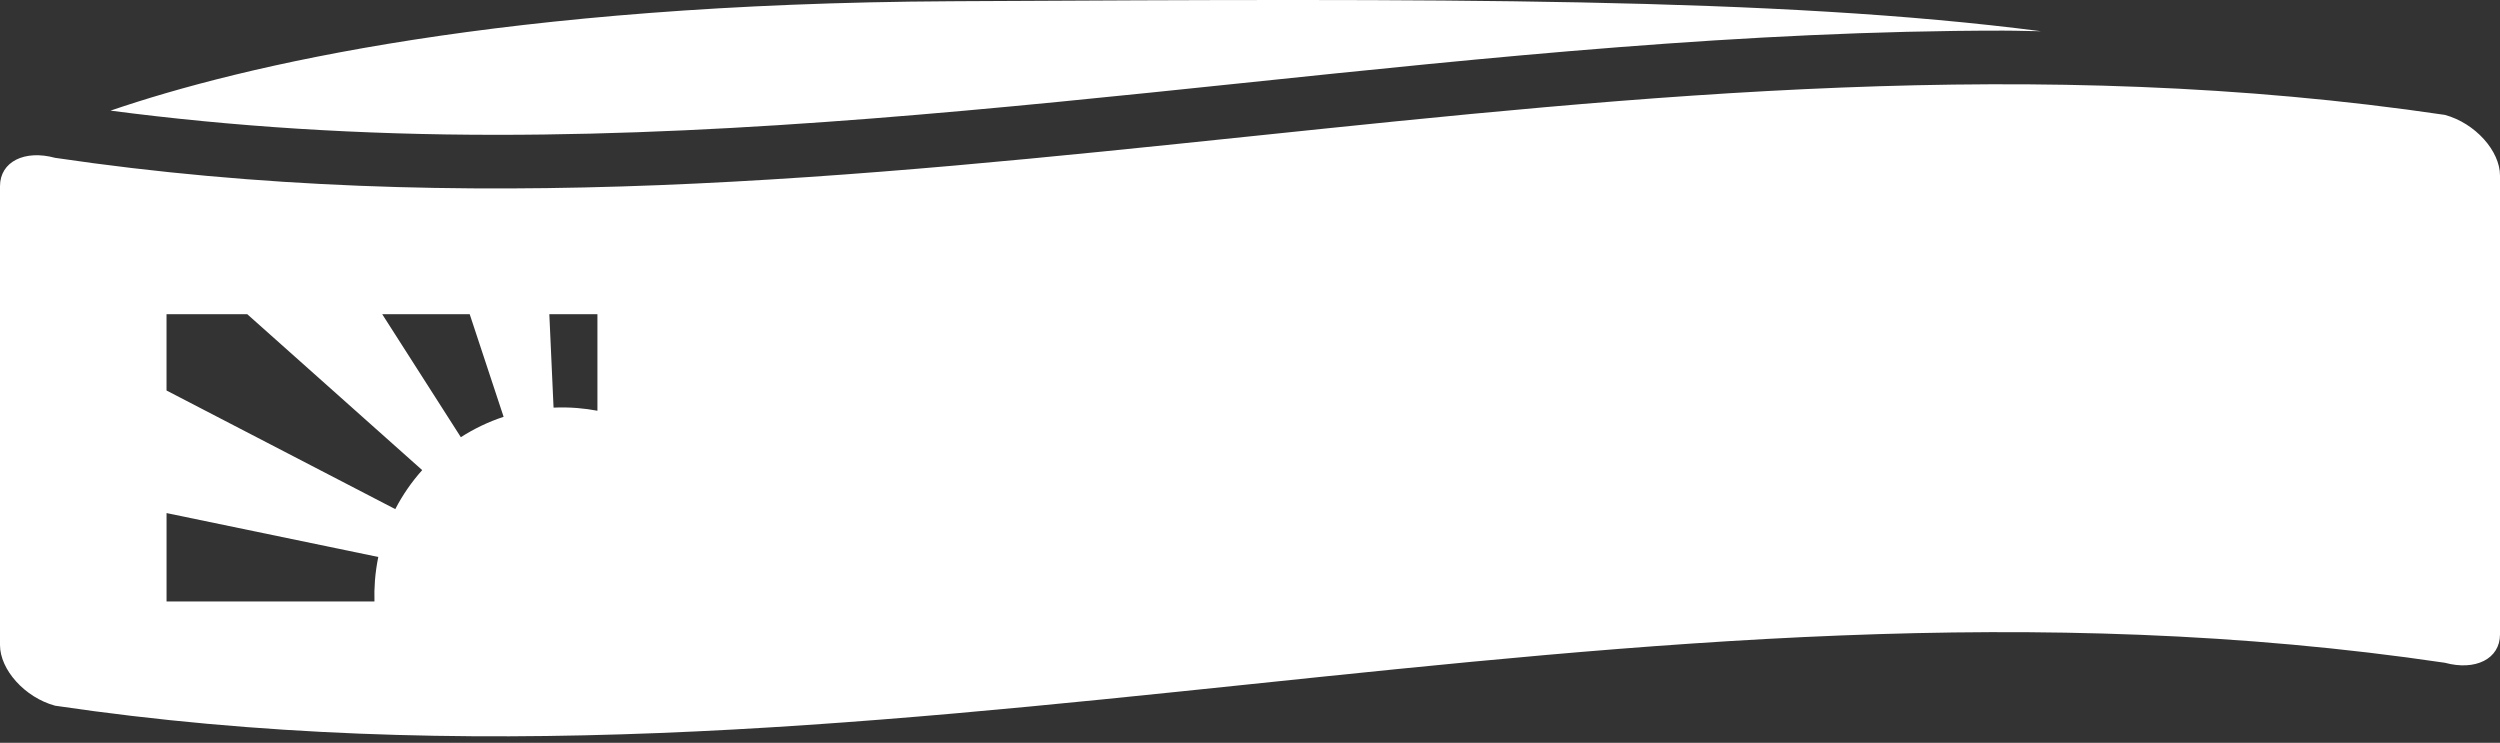 <svg width="313" height="93" viewBox="0 0 313 93" fill="none" xmlns="http://www.w3.org/2000/svg">
<rect x="0" y="0" width="313" height="93" fill="#333333" stroke="none"/>
<path fill-rule="evenodd" clip-rule="evenodd" d="M62.206 16.88C93.456 16.88 124.963 13.592 155.436 10.412L155.454 10.41C186.441 7.177 218.483 3.834 250.795 3.834C251.734 3.834 252.646 3.854 253.558 3.874C254.217 3.889 254.877 3.904 255.546 3.911C222.396 -0.385 179.793 -0.162 121.19 0.145L119.028 0.157C63.157 0.449 30.407 8.186 13.838 13.851C29.127 15.849 44.984 16.88 62.206 16.88ZM313 79.426C312.996 56.447 312.996 44.959 313 21.984C313 18.904 309.907 15.422 306.096 14.384C254.864 6.809 205.681 11.941 156.498 17.073C107.315 22.204 58.132 27.336 6.9 19.761C3.088 18.723 0 20.234 0 23.313V80.755C0 83.835 3.088 87.317 6.9 88.355C58.132 95.93 107.315 90.798 156.498 85.666C205.681 80.535 254.864 75.403 306.096 82.978C309.907 84.016 313 82.505 313 79.426ZM69.305 51.035C70.283 50.991 71.275 51.006 72.278 51.086C73.131 51.156 73.974 51.269 74.798 51.425V39.339H68.776L69.305 51.035ZM47.363 69.733C47.166 70.692 47.024 71.673 46.944 72.676C46.875 73.558 46.856 74.437 46.882 75.302H20.852V64.237L47.363 69.733ZM57.698 54.737C59.358 53.672 61.156 52.808 63.052 52.184L58.807 39.339H47.855L57.698 54.737ZM52.859 58.858C51.543 60.328 50.408 61.966 49.489 63.742L20.849 48.891V39.339H30.958L52.859 58.858Z" fill="white"/>
</svg>
